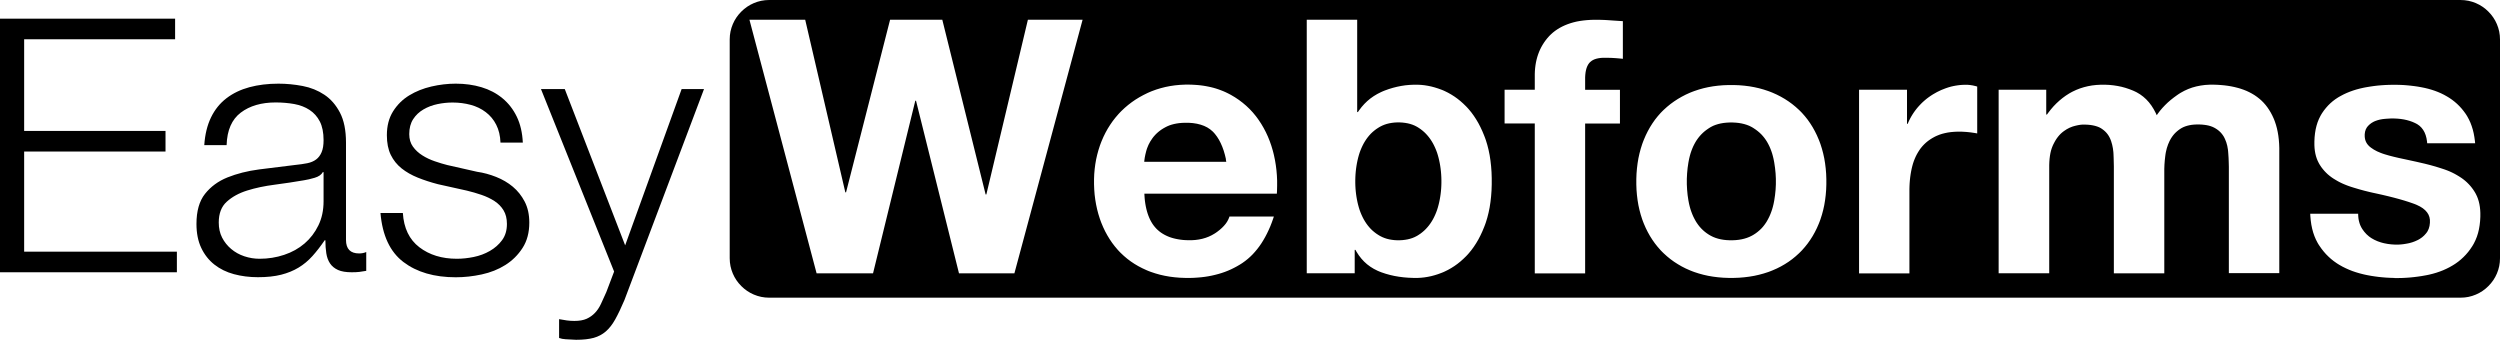 <?xml version="1.0" encoding="UTF-8"?>
<svg id="Ebene_2" data-name="Ebene 2" xmlns="http://www.w3.org/2000/svg" viewBox="0 0 633.48 86.09">
  <g id="Ebene_1-2" data-name="Ebene 1">
    <g>
      <path d="M624.5,75.38l.99-.15,.96-.25,.92-.34,.87-.42,.82-.5,.77-.58,.71-.65,.65-.71,.58-.77,.5-.82,.42-.87,.34-.92,.25-.96,.15-.99,.05-1.02V10l-.05-1.02-.15-.99-.25-.96-.34-.92-.42-.87-.5-.82-.58-.77-.65-.71-.71-.65-.77-.58-.82-.5-.87-.42-.92-.34-.96-.25-.99-.15-1.02-.05H194.9l-1.02,.05-.99,.15-.96,.25-.92,.34-.87,.42-.82,.5-.77,.58-.71,.65-.65,.71-.58,.77-.5,.82-.42,.87-.34,.92-.25,.96-.15,.99-.05,1.02v55.43l.05,1.02,.15,.99,.25,.96,.34,.92,.42,.87,.5,.82,.58,.77,.65,.71,.71,.65,.77,.58,.82,.5,.87,.42,.92,.34,.96,.25,.99,.15,1.02,.05h428.57l1.02-.05Zm-417.58-6.12L189.9,5h14.13l10.17,43.74h.18l11.16-43.74h13.23l10.98,44.28h.18l10.53-44.28h13.86l-17.28,64.26h-14.04l-10.89-43.74h-.18l-10.71,43.74h-14.31Zm151.19,1.16l-1.25-.05-1.21-.1-1.18-.15-1.15-.2-1.11-.25-1.08-.3-1.05-.35-.51-.2-.5-.21-.95-.48-.89-.55-.83-.62-.76-.69-.7-.76-.64-.83-.58-.9-.27-.47h-.18v5.94h-12.15V5h12.78V28.4h.18l.3-.44,.64-.84,.69-.78,.74-.72,.79-.66,.85-.6,.9-.54,.95-.48,.49-.22,.5-.2,1.01-.36,1.02-.31,1.03-.26,1.04-.21,1.05-.16,1.06-.1,1.07-.05h.54s.44,0,.44,0l.87,.04,.87,.09,.87,.14,.87,.18,.86,.23,.86,.27,.86,.31,.43,.17,.42,.19,.83,.41,.81,.46,.79,.5,.77,.55,.75,.6,.73,.65,.71,.69,.35,.37,.34,.38,.65,.79,.62,.85,.59,.9,.56,.95,.52,1,.49,1.05,.46,1.11,.22,.57,.21,.59,.37,1.21,.32,1.27,.27,1.32,.21,1.38,.16,1.43,.11,1.49,.05,1.54v.79s0,.79,0,.79l-.05,1.54-.11,1.49-.16,1.43-.21,1.38-.27,1.32-.32,1.27-.37,1.21-.21,.59-.22,.57-.46,1.11-.49,1.05-.52,1-.56,.95-.59,.9-.62,.85-.65,.79-.34,.38-.35,.37-.71,.69-.73,.65-.75,.6-.77,.55-.79,.5-.81,.46-.83,.41-.42,.19-.43,.17-.86,.32-.86,.27-.86,.23-.87,.18-.87,.14-.87,.09-.87,.05h-.44s-.64,0-.64,0Zm30.79-1.16V31.28h-7.65v-8.55h7.65v-3.99s.03-.76,.03-.76l.06-.74,.09-.72,.12-.71,.15-.69,.18-.67,.21-.65,.24-.64,.27-.62,.3-.6,.33-.58,.36-.57,.39-.55,.42-.53,.45-.51,.24-.25,.25-.24,.51-.46,.55-.43,.58-.4,.61-.37,.64-.34,.67-.31,.7-.28,.73-.25,.76-.22,.79-.19,.82-.15,.86-.12,.89-.09,.92-.06,.95-.03h.49s.43,0,.43,0l.86,.02,.85,.03,.86,.05,.43,.03,.85,.06,1.66,.11,.82,.05V14.9l-.57-.06-1.15-.1-1.17-.07-1.19-.03h-.6s-.32,0-.32,0l-.61,.04-.56,.08-.51,.11-.47,.15-.42,.19-.37,.23-.33,.27-.15,.15-.14,.16-.25,.36-.21,.41-.18,.46-.14,.51-.11,.56-.07,.62-.04,.67v.35s0,2.79,0,2.79h8.82v8.55h-8.82v37.98h-12.78Zm-88.61,1.16l-1.34-.05-1.3-.11-1.27-.16-1.24-.22-1.2-.27-1.17-.33-1.14-.38-.56-.21-.55-.23-1.06-.49-1.02-.53-.98-.58-.93-.62-.89-.67-.85-.72-.81-.76-.39-.4-.38-.41-.72-.85-.68-.89-.63-.93-.59-.97-.55-1.01-.5-1.05-.46-1.09-.21-.56-.2-.57-.36-1.15-.31-1.18-.26-1.21-.21-1.24-.16-1.27-.1-1.29-.05-1.32v-.67s0-.65,0-.65l.05-1.28,.11-1.26,.16-1.24,.21-1.21,.27-1.19,.32-1.17,.37-1.15,.21-.57,.22-.56,.47-1.09,.52-1.05,.56-1.01,.61-.97,.65-.94,.7-.9,.74-.86,.39-.42,.4-.41,.83-.78,.86-.73,.9-.69,.94-.65,.98-.6,1.02-.56,1.05-.52,.54-.24,.55-.23,1.12-.41,1.15-.35,1.18-.3,1.21-.24,1.24-.18,1.27-.12,1.3-.06h.66s.37,0,.37,0l.73,.02,.72,.04,.71,.05,.69,.07,.68,.09,.67,.11,.66,.13,.65,.14,.63,.16,.62,.18,.61,.2,.6,.22,.59,.23,.58,.25,.56,.27,.28,.14,.55,.29,1.05,.62,1,.67,.95,.72,.91,.77,.86,.82,.81,.87,.76,.92,.36,.48,.35,.49,.66,1,.61,1.04,.56,1.07,.51,1.1,.46,1.14,.41,1.17,.36,1.2,.16,.61,.15,.62,.26,1.25,.21,1.27,.16,1.28,.11,1.29,.06,1.31v1.32s-.03,1.34-.03,1.34l-.04,.67h-33.57l.02,.38,.05,.75,.07,.72,.1,.7,.12,.67,.14,.64,.16,.62,.18,.59,.2,.56,.22,.54,.24,.51,.26,.48,.28,.46,.3,.43,.32,.4,.34,.38,.18,.18,.18,.17,.38,.33,.4,.31,.42,.28,.44,.26,.46,.24,.48,.22,.5,.2,.52,.17,.54,.15,.56,.13,.58,.11,.6,.09,.62,.07,.64,.04,.66,.02h.33s.48,0,.48,0l.93-.06,.9-.12,.87-.18,.83-.24,.8-.3,.76-.36,.73-.42,.35-.23,.34-.24,.63-.49,.56-.5,.49-.5,.43-.51,.36-.52,.29-.53,.23-.53,.09-.27h11.25l-.17,.52-.36,1.01-.38,.97-.41,.93-.43,.9-.45,.86-.47,.82-.49,.79-.52,.75-.54,.71-.56,.67-.58,.64-.61,.6-.63,.56-.65,.52-.68,.49-.35,.23-.35,.22-.72,.42-.73,.39-.75,.37-.77,.34-.79,.31-.81,.28-.83,.25-.84,.22-.86,.2-.88,.17-.9,.14-.92,.11-.94,.08-.95,.06-.97,.03h-.49s-.68,0-.68,0Zm137.7,0l-1.34-.05-1.31-.11-1.27-.16-1.24-.21-1.2-.27-1.17-.32-1.14-.37-.56-.21-.55-.22-1.06-.47-1.02-.52-.98-.57-.95-.61-.91-.66-.87-.71-.83-.75-.4-.39-.39-.4-.74-.84-.7-.88-.65-.92-.61-.96-.56-1-.52-1.04-.47-1.08-.22-.56-.21-.57-.37-1.16-.32-1.19-.27-1.23-.21-1.26-.16-1.29-.11-1.33-.05-1.36v-.69s0-.69,0-.69l.05-1.36,.11-1.33,.16-1.3,.21-1.27,.27-1.23,.32-1.2,.37-1.17,.21-.57,.22-.56,.47-1.09,.52-1.05,.56-1.01,.61-.97,.65-.93,.7-.88,.74-.84,.39-.4,.4-.39,.83-.75,.87-.71,.91-.66,.95-.62,.98-.57,1.02-.53,1.06-.48,.55-.22,.56-.21,1.14-.38,1.17-.33,1.2-.27,1.24-.22,1.27-.16,1.31-.11,1.34-.05h.68s.68,0,.68,0l1.34,.05,1.31,.11,1.28,.16,1.24,.22,1.21,.27,1.18,.33,1.15,.38,.56,.21,.55,.22,1.07,.48,1.03,.53,.99,.57,.95,.62,.91,.66,.87,.71,.83,.75,.4,.39,.39,.4,.74,.84,.7,.88,.65,.93,.61,.97,.56,1.01,.52,1.05,.47,1.09,.22,.56,.21,.57,.37,1.17,.32,1.2,.27,1.23,.21,1.27,.16,1.3,.11,1.33,.05,1.36v.69s0,.69,0,.69l-.05,1.36-.11,1.33-.16,1.29-.21,1.26-.27,1.23-.32,1.19-.37,1.16-.21,.57-.22,.56-.47,1.08-.52,1.04-.56,1-.61,.96-.65,.92-.7,.88-.74,.84-.39,.4-.4,.39-.83,.75-.87,.71-.91,.66-.95,.61-.99,.57-1.03,.52-1.07,.47-.55,.22-.56,.21-1.15,.37-1.18,.32-1.21,.27-1.24,.21-1.28,.16-1.31,.11-1.34,.05h-.68s-.68,0-.68,0Zm33.08-1.16V22.73h12.15v8.64h.18l.11-.27,.24-.53,.26-.52,.28-.51,.3-.5,.32-.49,.34-.48,.36-.47,.19-.23,.19-.23,.4-.44,.41-.43,.42-.41,.44-.39,.45-.38,.47-.36,.48-.34,.25-.17,.5-.32,1.02-.58,1.06-.51,1.09-.43,.56-.19,.28-.09,.57-.16,.57-.13,.58-.11,.59-.09,.59-.07,.6-.04,.6-.02h.3s.32,0,.32,0l.66,.06,.7,.11,.73,.17,.38,.11v11.88l-.47-.09-1.08-.16-.61-.07-.62-.06-1.22-.07h-.59s-.43,0-.43,0l-.84,.04-.81,.07-.78,.11-.74,.15-.71,.18-.67,.22-.64,.26-.31,.14-.3,.15-.58,.32-.55,.35-.52,.37-.49,.4-.46,.43-.43,.45-.4,.48-.19,.25-.18,.26-.34,.53-.32,.55-.29,.57-.26,.59-.24,.61-.21,.63-.18,.65-.08,.33-.08,.34-.14,.69-.12,.7-.1,.72-.08,.73-.06,.75-.04,.76-.02,.77v.39s0,20.97,0,20.97h-12.78Zm35.37,0V22.73h12.06v6.3h.18l.32-.44,.66-.85,.69-.8,.73-.75,.76-.7,.79-.65,.82-.6,.86-.55,.44-.25,.45-.24,.92-.43,.95-.37,.99-.31,1.02-.25,1.05-.19,1.08-.12,1.12-.06h.57s.55,0,.55,0l1.08,.05,1.05,.11,1.03,.16,1.01,.21,.98,.27,.96,.32,.94,.37,.46,.21,.45,.22,.86,.51,.8,.59,.75,.67,.69,.75,.64,.84,.58,.92,.53,1,.24,.53,.26-.38,.56-.74,.61-.72,.66-.7,.7-.68,.75-.65,.8-.63,.84-.61,.44-.3,.45-.28,.93-.51,.97-.44,1.01-.37,1.05-.29,1.09-.22,1.13-.15,1.17-.07h.6s.46,0,.46,0l.91,.03,.89,.06,.87,.08,.85,.11,.84,.14,.82,.17,.8,.2,.4,.11,.39,.12,.76,.26,.73,.29,.7,.33,.68,.36,.65,.39,.62,.43,.59,.46,.28,.24,.28,.25,.53,.53,.5,.57,.47,.61,.44,.65,.41,.68,.38,.72,.35,.76,.16,.39,.15,.4,.28,.84,.24,.88,.2,.92,.16,.96,.12,1,.08,1.04,.04,1.08v.56s0,31.14,0,31.14h-12.78v-26.95s-.03-1.14-.03-1.14l-.04-1.1-.07-1.07-.04-.52-.05-.51-.17-.97-.25-.9-.33-.83-.19-.39-.1-.19-.23-.36-.25-.34-.27-.32-.3-.3-.32-.28-.35-.26-.37-.24-.19-.11-.2-.11-.43-.2-.46-.17-.5-.14-.53-.11-.57-.08-.6-.06-.64-.03h-.33s-.33,0-.33,0l-.64,.03-.61,.06-.58,.1-.55,.13-.51,.16-.48,.19-.45,.23-.21,.13-.21,.13-.39,.28-.37,.3-.35,.32-.33,.34-.3,.36-.28,.38-.26,.4-.12,.21-.23,.42-.39,.89-.32,.95-.24,1-.09,.52-.07,.53-.12,1.06-.08,1.07-.04,1.07v.54s0,25.92,0,25.92h-12.78v-27.13s-.05-2.05-.05-2.05l-.04-1.02-.03-.5-.12-.97-.19-.93-.26-.89-.16-.43-.09-.21-.2-.41-.23-.39-.25-.36-.28-.34-.31-.32-.34-.3-.37-.28-.19-.13-.2-.13-.44-.23-.49-.19-.53-.16-.58-.13-.63-.1-.67-.06-.72-.03h-.38s-.23,0-.23,0l-.52,.05-.6,.1-.67,.15-.36,.1-.37,.11-.73,.29-.72,.38-.71,.47-.35,.27-.17,.14-.34,.31-.32,.34-.31,.37-.3,.4-.29,.44-.27,.47-.26,.5-.13,.26-.12,.27-.22,.57-.19,.61-.15,.65-.12,.69-.09,.73-.06,.77-.03,.81v.42s0,27,0,27h-12.78Zm100.29,1.17l-1.01-.03-1-.05-1-.08-.99-.1-.98-.13-.98-.15-.97-.18-.48-.1-.48-.11-.94-.24-.91-.27-.89-.3-.86-.34-.83-.37-.81-.4-.78-.44-.38-.23-.37-.24-.72-.51-.69-.55-.65-.59-.62-.62-.58-.66-.55-.7-.52-.74-.25-.38-.23-.39-.43-.83-.37-.87-.32-.92-.26-.97-.21-1.02-.15-1.07-.1-1.12-.03-.58h12.15v.26s.03,.5,.03,.5l.05,.48,.08,.46,.11,.44,.13,.43,.16,.41,.19,.39,.1,.19,.22,.36,.49,.67,.55,.61,.61,.54,.33,.24,.34,.23,.73,.41,.78,.35,.83,.29,.43,.12,.44,.11,.89,.17,.91,.11,.93,.06h.47s.34,0,.34,0l.69-.04,.71-.08,.73-.12,.37-.07,.37-.08,.71-.2,.68-.25,.64-.29,.31-.16,.3-.18,.56-.39,.51-.45,.46-.51,.21-.27,.19-.29,.3-.64,.2-.71,.1-.78v-.42s0-.35,0-.35l-.12-.68-.24-.63-.36-.58-.48-.54-.6-.5-.72-.45-.84-.41-.46-.19-.49-.18-1.05-.36-1.14-.36-1.24-.36-1.33-.36-1.43-.36-1.52-.36-1.62-.36-.84-.18-.7-.16-1.38-.34-1.36-.37-1.34-.4-.67-.21-.33-.11-.65-.23-.63-.25-.61-.26-.59-.28-.57-.3-.55-.32-.54-.33-.26-.17-.26-.18-.49-.37-.47-.39-.44-.42-.42-.44-.39-.46-.37-.48-.34-.51-.16-.26-.15-.27-.28-.56-.24-.59-.2-.62-.16-.65-.12-.68-.08-.71-.04-.74v-.38s0-.56,0-.56l.05-1.07,.11-1.02,.16-.97,.22-.92,.27-.87,.33-.82,.38-.77,.21-.37,.22-.36,.47-.68,.51-.64,.54-.61,.58-.57,.61-.53,.65-.49,.68-.45,.36-.21,.36-.2,.74-.39,.76-.35,.79-.32,.81-.29,.83-.26,.86-.23,.88-.2,.45-.09,.45-.08,.91-.15,.91-.13,.92-.11,.92-.08,.93-.06,.93-.04,.94-.02h.47s.47,0,.47,0l.94,.02,.93,.04,.92,.07,.92,.09,.91,.11,.9,.13,.9,.16,.45,.09,.44,.09,.86,.21,.84,.24,.82,.27,.79,.3,.77,.33,.75,.37,.72,.4,.35,.21,.35,.22,.67,.46,.64,.5,.61,.53,.58,.57,.55,.6,.52,.64,.49,.67,.23,.35,.22,.36,.41,.76,.37,.8,.32,.85,.28,.89,.23,.94,.18,.99,.14,1.03,.05,.53h-12.15l-.04-.45-.14-.85-.21-.77-.28-.7-.35-.62-.42-.55-.49-.48-.56-.4-.31-.17-.32-.16-.66-.29-.69-.24-.71-.2-.74-.16-.77-.12-.8-.08-.83-.04h-.42s-.55,0-.55,0l-1.17,.07-.62,.06-.31,.04-.6,.11-.57,.15-.55,.19-.26,.11-.25,.12-.48,.28-.44,.33-.4,.38-.18,.21-.17,.22-.27,.5-.18,.57-.09,.65v.35s0,.21,0,.21l.04,.41,.08,.39,.12,.37,.16,.35,.2,.33,.24,.31,.28,.29,.15,.14,.33,.26,.73,.49,.82,.44,.92,.39,.49,.18,.52,.17,1.09,.32,1.16,.3,1.23,.29,.64,.14,1.31,.28,2.66,.58,1.34,.31,.7,.16,1.38,.35,1.36,.38,1.34,.42,.67,.22,.33,.11,.65,.24,.63,.26,.61,.28,.59,.3,.57,.32,.55,.33,.54,.35,.26,.18,.26,.19,.49,.39,.47,.42,.44,.44,.42,.46,.39,.48,.37,.51,.34,.53,.16,.27,.15,.28,.28,.58,.24,.62,.2,.65,.16,.68,.12,.71,.08,.75,.04,.78v.4s0,.57,0,.57l-.06,1.1-.12,1.05-.17,1.01-.23,.96-.29,.92-.35,.87-.4,.82-.22,.39-.23,.38-.5,.74-.53,.7-.57,.66-.6,.62-.64,.59-.67,.55-.71,.51-.37,.24-.37,.23-.77,.44-.8,.4-.82,.37-.85,.33-.88,.3-.9,.26-.93,.23-.47,.1-.48,.09-.96,.17-.96,.14-.97,.12-.97,.1-.98,.07-.98,.05-.99,.02h-.49s-.51,0-.51,0Zm-296.07-30.03l-.27-1.14-.31-1.07-.36-1-.4-.92-.44-.85-.49-.78-.53-.7-.28-.32-.3-.31-.65-.55-.72-.47-.8-.39-.87-.31-.95-.24-1.02-.16-1.1-.08h-.58s-.38,0-.38,0l-.73,.03-.7,.06-.67,.1-.64,.13-.6,.16-.57,.19-.54,.23-.26,.13-.25,.13-.48,.27-.46,.29-.43,.31-.4,.32-.38,.34-.35,.35-.33,.37-.16,.19-.29,.39-.52,.79-.43,.81-.34,.83-.14,.42-.12,.42-.2,.81-.15,.76-.1,.72-.03,.34h20.79l-.12-.6Zm44.03,20.48l.69-.04,.67-.08,.64-.11,.61-.15,.59-.19,.56-.23,.53-.27,.26-.15,.25-.16,.49-.33,.46-.36,.44-.38,.42-.41,.4-.44,.38-.46,.36-.49,.17-.26,.17-.26,.32-.54,.29-.56,.27-.58,.25-.6,.23-.62,.2-.64,.18-.66,.08-.33,.08-.34,.14-.68,.12-.69,.1-.69,.08-.7,.06-.7,.04-.71,.02-.71v-.36s0-.37,0-.37l-.02-.73-.04-.73-.06-.72-.08-.71-.1-.7-.12-.69-.14-.68-.08-.34-.08-.34-.18-.66-.2-.64-.23-.62-.25-.6-.27-.58-.29-.56-.32-.54-.17-.26-.17-.26-.36-.49-.38-.46-.4-.44-.42-.41-.44-.38-.46-.36-.49-.33-.25-.16-.26-.15-.53-.27-.56-.23-.59-.19-.61-.15-.64-.11-.67-.08-.69-.04h-.36s-.35,0-.35,0l-.68,.04-.65,.08-.63,.11-.61,.15-.58,.19-.56,.23-.54,.27-.26,.15-.26,.16-.5,.33-.47,.36-.45,.38-.43,.41-.4,.44-.38,.46-.36,.49-.17,.26-.17,.26-.32,.54-.29,.56-.27,.58-.25,.6-.23,.62-.2,.64-.18,.66-.08,.34-.08,.34-.14,.68-.12,.69-.1,.7-.08,.71-.06,.72-.04,.73-.02,.73v.37s0,.36,0,.36l.02,.71,.04,.71,.06,.7,.08,.7,.1,.69,.12,.69,.14,.68,.08,.34,.08,.33,.18,.66,.2,.64,.23,.62,.25,.6,.27,.58,.29,.56,.32,.54,.17,.26,.17,.26,.36,.49,.38,.46,.4,.44,.43,.41,.45,.38,.47,.36,.5,.33,.26,.16,.26,.15,.54,.27,.56,.23,.58,.19,.61,.15,.63,.11,.65,.08,.68,.04h.35s.36,0,.36,0Zm84.37,0l.78-.04,.75-.08,.71-.12,.68-.16,.65-.2,.62-.24,.58-.28,.28-.15,.27-.16,.52-.34,.49-.37,.47-.4,.44-.42,.41-.45,.38-.48,.35-.5,.17-.26,.16-.27,.3-.55,.28-.56,.25-.58,.23-.6,.21-.61,.18-.63,.16-.65,.07-.33,.13-.67,.2-1.34,.14-1.36,.07-1.38v-.7s0-.7,0-.7l-.07-1.38-.14-1.37-.2-1.36-.13-.68-.07-.34-.16-.66-.18-.64-.21-.62-.23-.6-.25-.58-.28-.56-.3-.54-.16-.26-.17-.26-.35-.49-.38-.47-.41-.45-.44-.42-.47-.4-.49-.37-.52-.35-.27-.17-.28-.16-.58-.29-.62-.24-.65-.2-.68-.16-.71-.12-.75-.08-.78-.04h-.4s-.4,0-.4,0l-.78,.04-.74,.08-.71,.12-.67,.16-.64,.2-.61,.24-.57,.29-.27,.16-.27,.17-.51,.35-.49,.37-.46,.4-.43,.42-.41,.45-.38,.47-.35,.49-.17,.26-.16,.26-.3,.54-.28,.56-.25,.58-.23,.6-.21,.62-.18,.64-.16,.66-.07,.34-.13,.68-.2,1.36-.13,1.37-.07,1.38v.7s0,.7,0,.7l.07,1.38,.13,1.36,.2,1.34,.13,.67,.07,.33,.16,.65,.18,.63,.21,.61,.23,.6,.25,.58,.28,.56,.3,.55,.16,.27,.17,.26,.35,.5,.38,.48,.41,.45,.43,.42,.46,.4,.49,.37,.51,.34,.27,.16,.27,.15,.57,.28,.61,.24,.64,.2,.67,.16,.71,.12,.74,.08,.78,.04h.4s.4,0,.4,0Z"/>
      <path d="M0,4.73V68.99H44.82v-5.22H6.12v-25.38H41.94v-5.22H6.12V9.95H44.37V4.73H0ZM51.75,36.77h5.67c.12-3.78,1.32-6.52,3.6-8.24s5.22-2.57,8.82-2.57c1.68,0,3.25,.14,4.72,.4,1.47,.27,2.76,.76,3.87,1.49s1.98,1.7,2.61,2.93c.63,1.23,.95,2.81,.95,4.73,0,1.26-.16,2.28-.5,3.06-.33,.78-.79,1.4-1.39,1.84-.6,.45-1.35,.77-2.25,.95-.9,.18-1.95,.33-3.15,.45-3.06,.36-6.07,.73-9.04,1.12-2.97,.39-5.64,1.07-8.01,2.02s-4.27,2.36-5.71,4.18-2.16,4.36-2.16,7.61c0,2.34,.4,4.36,1.21,6.07,.81,1.71,1.92,3.12,3.33,4.23,1.41,1.11,3.06,1.92,4.95,2.43,1.89,.51,3.92,.77,6.08,.77,2.28,0,4.24-.21,5.89-.63,1.65-.42,3.12-1.02,4.41-1.8s2.46-1.75,3.51-2.92c1.05-1.17,2.09-2.51,3.11-4.01h.18c0,1.2,.07,2.3,.23,3.29,.15,.99,.46,1.85,.94,2.57,.48,.72,1.15,1.27,2.03,1.67,.87,.39,2.02,.58,3.46,.58,.78,0,1.43-.03,1.93-.09s1.1-.15,1.76-.27v-4.77c-.54,.24-1.14,.36-1.8,.36-2.22,0-3.33-1.14-3.33-3.42v-24.66c0-3.12-.51-5.65-1.53-7.6s-2.34-3.46-3.96-4.54c-1.62-1.08-3.45-1.82-5.49-2.21-2.04-.39-4.08-.59-6.12-.59-2.7,0-5.16,.3-7.38,.9-2.22,.6-4.15,1.53-5.8,2.79-1.65,1.26-2.96,2.88-3.92,4.86-.96,1.98-1.53,4.32-1.71,7.02h0Zm30.24,6.84v7.38c0,2.28-.43,4.32-1.31,6.12-.87,1.8-2.04,3.33-3.51,4.59-1.47,1.26-3.19,2.22-5.18,2.88-1.98,.66-4.05,.99-6.21,.99-1.32,0-2.61-.21-3.87-.63-1.26-.42-2.37-1.04-3.33-1.85-.96-.81-1.73-1.77-2.3-2.88-.57-1.11-.85-2.39-.85-3.83,0-2.28,.67-4.04,2.02-5.26,1.35-1.23,3.07-2.18,5.17-2.84,2.1-.66,4.43-1.15,6.98-1.48,2.55-.33,5.02-.71,7.43-1.12,.78-.12,1.68-.33,2.7-.63s1.71-.78,2.07-1.44h.18Zm44.82-7.47h5.67c-.12-2.52-.63-4.71-1.53-6.57-.9-1.86-2.11-3.42-3.64-4.68-1.53-1.26-3.3-2.19-5.31-2.79-2.01-.6-4.18-.9-6.52-.9-2.04,0-4.1,.24-6.16,.72-2.07,.48-3.95,1.23-5.62,2.25-1.68,1.02-3.04,2.37-4.1,4.05-1.05,1.68-1.57,3.69-1.57,6.03,0,1.98,.33,3.65,.99,5,.66,1.35,1.58,2.49,2.74,3.42,1.17,.93,2.54,1.71,4.1,2.34,1.56,.63,3.27,1.19,5.13,1.67l7.29,1.62c1.26,.3,2.5,.66,3.73,1.08,1.23,.42,2.33,.95,3.29,1.57,.96,.63,1.73,1.41,2.29,2.34,.57,.93,.86,2.08,.86,3.46,0,1.62-.4,2.98-1.22,4.1-.81,1.11-1.85,2.02-3.1,2.74s-2.62,1.23-4.1,1.53c-1.47,.3-2.9,.45-4.27,.45-3.78,0-6.95-.97-9.5-2.92-2.55-1.95-3.94-4.85-4.18-8.68h-5.67c.48,5.7,2.42,9.84,5.81,12.42,3.39,2.58,7.82,3.87,13.27,3.87,2.16,0,4.35-.24,6.57-.72,2.22-.48,4.21-1.27,5.99-2.39,1.77-1.11,3.22-2.55,4.36-4.32,1.14-1.77,1.71-3.91,1.71-6.43,0-2.04-.39-3.81-1.17-5.31s-1.79-2.76-3.01-3.78-2.64-1.85-4.23-2.48c-1.59-.63-3.2-1.07-4.82-1.3l-7.56-1.71c-.96-.24-2.01-.56-3.15-.95-1.14-.39-2.19-.88-3.15-1.49-.96-.6-1.76-1.34-2.39-2.21s-.94-1.93-.94-3.19c0-1.5,.33-2.76,.99-3.78,.66-1.02,1.53-1.84,2.61-2.47,1.08-.63,2.26-1.08,3.56-1.35,1.29-.27,2.57-.4,3.82-.4,1.62,0,3.15,.2,4.59,.59,1.44,.39,2.71,1,3.82,1.85,1.11,.84,2,1.9,2.65,3.19,.66,1.29,1.02,2.81,1.08,4.54h0Zm10.26-13.59l18.54,46.26-1.98,5.22c-.48,1.08-.93,2.07-1.35,2.97-.42,.9-.93,1.66-1.53,2.29-.6,.63-1.3,1.12-2.11,1.49-.81,.36-1.85,.54-3.1,.54-.66,0-1.31-.04-1.94-.13s-1.27-.2-1.93-.32v4.77c.48,.18,1.04,.29,1.66,.32,.63,.03,1.51,.08,2.65,.14,1.8,0,3.29-.17,4.46-.49,1.17-.33,2.19-.87,3.06-1.62,.87-.75,1.67-1.77,2.39-3.06,.72-1.29,1.5-2.92,2.34-4.9l20.16-53.46h-5.67l-14.31,39.6-15.3-39.6h-6.03Z"/>
    </g>
  </g>
</svg>